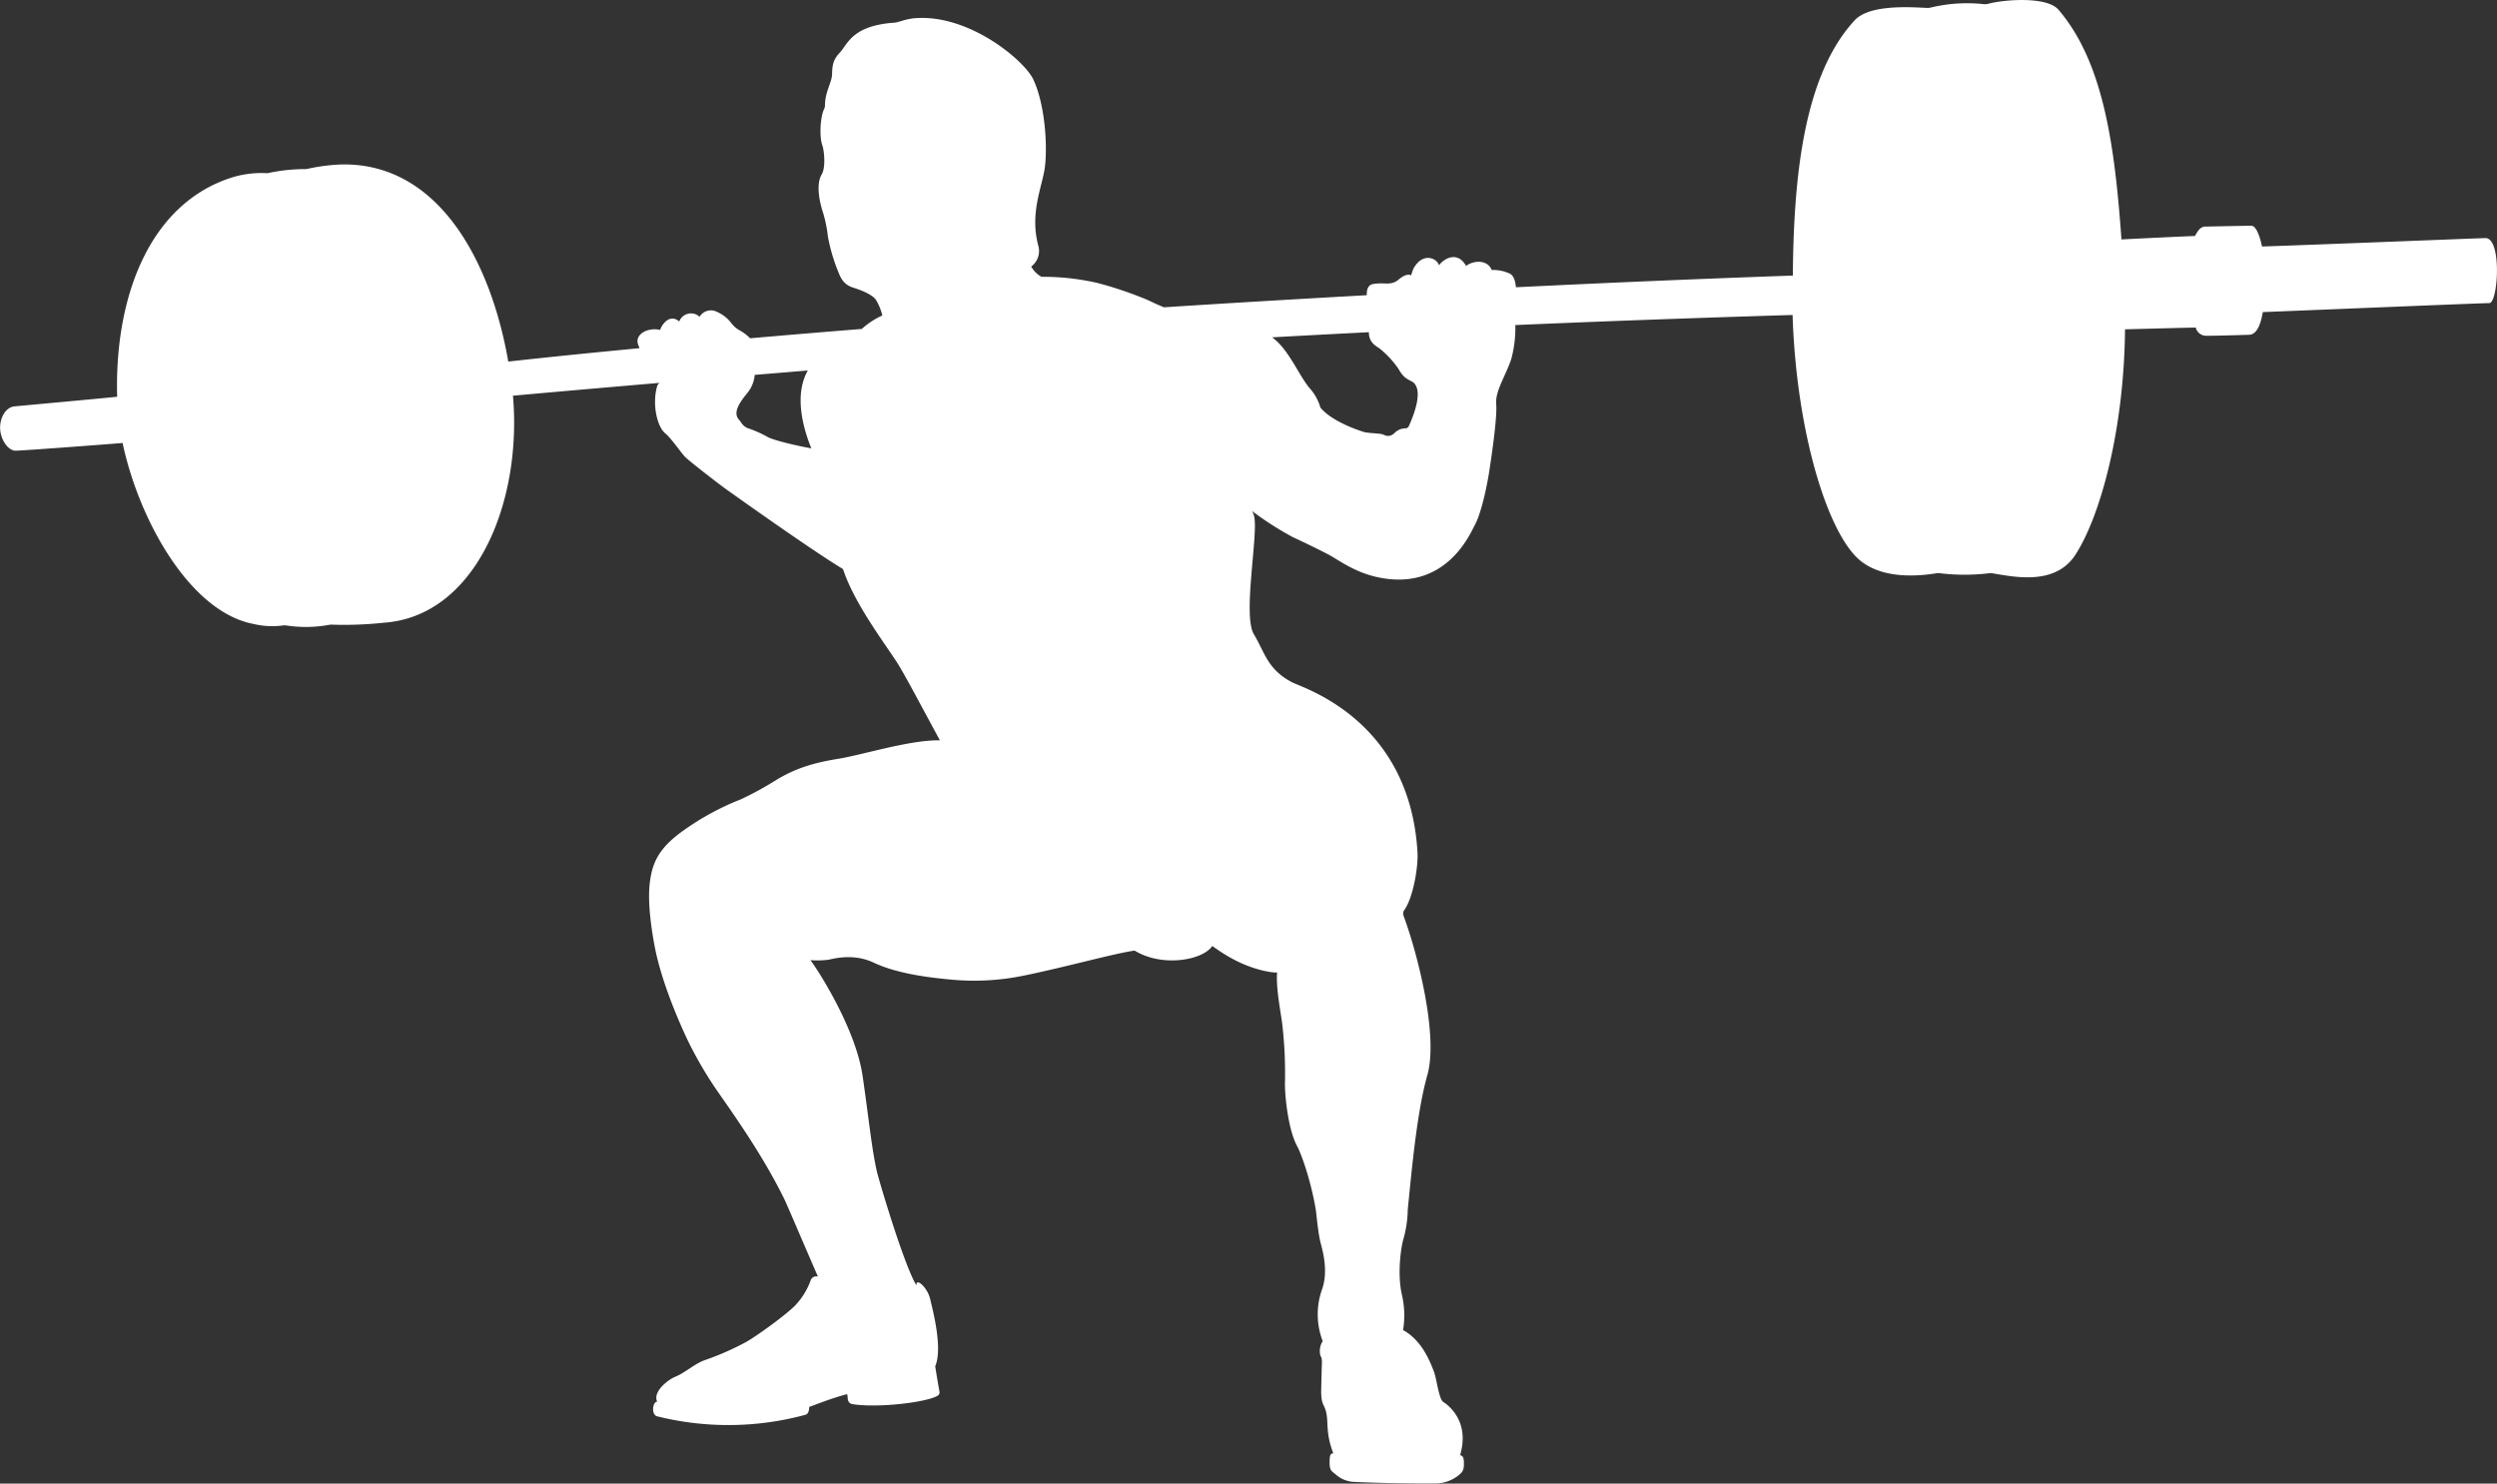 <?xml version="1.0" encoding="UTF-8"?> <svg xmlns="http://www.w3.org/2000/svg" viewBox="0 0 666.45 396.04"><rect x="0" y="0" width="666.45" height="396.04" fill="#333333" stroke="none"/><defs><style>.cls-1{fill:#fff;}</style></defs><g id="Слой_2" data-name="Слой 2"><g id="Слой_1-2" data-name="Слой 1"><path class="cls-1" d="M663.41,63.55c-.88,0-48,1.89-59.68,2.25-.69-3.3-1.72-5.51-2.8-5.54-1.42,0-10.19.18-12.27.22-1.65,0-2.25,1.64-2.85,2.52-1,0-11.11.49-19.59.91-1.8-25.26-4.85-47.34-16.8-61.3C546.24-1.1,534.62-.07,530.72,1a3.36,3.36,0,0,1-1.22.11A41.4,41.4,0,0,0,515.39,2a3.12,3.12,0,0,1-1,.12c-4.57-.22-15.42-1-19.4,3.32-13.56,14.7-16.27,41.62-16.48,68.12-22.93.8-48,1.85-73.9,3.12h0c-.17-1.32-.42-3.22-1.9-3.75a10.25,10.25,0,0,0-4.56-.85c-1.19-2.89-4.93-2.57-6.85-1.1-2.28-4.06-5.89-2-7.24-.16-.49-1.87-4.24-3.61-6.74.76a8.41,8.41,0,0,0-.66,1.93c-1.06-.59-2.55.41-3.5,1.22a4,4,0,0,1-2.22.91c-1.07.16-2.14-.17-4.36.16-1.48.22-1.84,1.51-1.78,3-18.07,1-36.24,2.08-54.13,3.23-1.71-.68-3.21-1.41-4.26-1.9-.51-.24-1.27-.55-2.19-.9h0a99,99,0,0,0-11.26-3.68c-.25-.07-.48-.13-.69-.17h-.05c-.55-.13-1.06-.24-1.51-.31h0a65.08,65.08,0,0,0-12.74-1.18,7.09,7.09,0,0,1-2.74-2.74,5.14,5.14,0,0,0,1.91-5.48c-2.41-8.92,1.14-16,1.76-21.21.71-6-.06-16.82-3.13-23.29-2.37-5-16.93-17.32-31.34-16.33-2.63.18-4.17,1-5.59,1.2-11.51.77-12.55,5.76-14.69,8-2,2.08-2,3.83-2.08,5.91s-1.87,4.62-1.88,8.14a2.43,2.43,0,0,1-.25,1.06c-1,2-1.31,7.33-.45,9.66.44,1.2,1,5.86-.22,7.83-1.7,3-.22,8.28.44,10.25a35.52,35.52,0,0,1,1.26,6.25,47.84,47.84,0,0,0,3,10c1.32,3.29,3.4,3.46,4.82,4,1.26.43,4.06,1.53,5,2.9a14.9,14.9,0,0,1,1.71,4.17A21.56,21.56,0,0,0,230,87.81c-10.37.83-20.34,1.67-29.8,2.49a12,12,0,0,0-2.74-2.09,7,7,0,0,1-2.3-2,9.42,9.42,0,0,0-3.7-2.91,3.52,3.52,0,0,0-4.74,1.26,3.36,3.36,0,0,0-5.43,1.26c-2.6-2.27-4.76,1-5.09,2.25-3.15-.74-6.52,1-6,3.51a7.42,7.42,0,0,0,.52,1.36c-13.62,1.3-25.49,2.51-35.06,3.58-4.69-27-18.72-53.08-44.47-52.62a50,50,0,0,0-9.07,1.16,3.19,3.19,0,0,1-.62.08,46.28,46.28,0,0,0-9.65,1,3,3,0,0,1-.78.08,26.5,26.5,0,0,0-9.15,1.15c-22.1,7-31.39,32-30.65,58.54-6.07.62-26.67,2.49-27.44,2.57-2.38.25-4,3.23-3.78,6.19s2.28,5.75,4.22,5.64c2.66-.09,22.78-1.59,28.45-2.06,4.31,20.41,17.9,45.1,35,48.32a21.57,21.57,0,0,0,7.79.39,3.24,3.24,0,0,1,.88,0,34.45,34.45,0,0,0,11.42-.16,3.25,3.25,0,0,1,.76-.06,98.39,98.39,0,0,0,13.84-.51c24.32-1.67,37-31.71,34.5-60.6,11-1,24.24-2.15,39.14-3.43a1.57,1.57,0,0,0-.65.88c-1.38,4.67-.08,10.75,2.14,12.59,1.76,1.46,4.2,5.18,5.35,6.33s9,7.24,11.09,8.72,22.8,16.26,31,21.17c0,.1.07.19.11.28,3.27,9.79,12.46,21.38,15.08,25.89,2.83,4.87,6.09,11.1,10.69,19.57-7.89-.17-20.47,3.82-26.93,4.89h0c-6.1,1-11,2.24-16.58,5.58a88.42,88.42,0,0,1-9.59,5.26,71,71,0,0,0-15.57,8.49c-6.68,4.8-8.16,8.82-8.77,13.92s.44,12.33,1.37,17.15c1.68,8.67,6.07,19.21,9.05,25.38a108.2,108.2,0,0,0,6.79,11.73c3.4,5,12.51,17.37,18.71,30.07h0l.06.11h0c1,2.17,6.2,14.38,8.91,20.56a1.58,1.58,0,0,0-1.94,1,19.28,19.28,0,0,1-3.94,6.5c-2.3,2.46-9.91,8-13.25,9.94a73.39,73.39,0,0,1-10.8,4.77c-3,1-5.2,3.3-8.22,4.56-1.9.8-6,3.95-4.76,6.62-1.24,0-1.65,3.5,0,3.91a78.53,78.53,0,0,0,39.58-.41c1-.28,1-1.84,1-2.1,1.73-.58,5.72-2.26,10.12-3.41.19.66.09,1.23.29,1.77a1.41,1.41,0,0,0,1.07.89c6.52,1.08,19.63-.39,22.78-2.23a1,1,0,0,0,.5-1.09c-.23-1.33-.71-4-1.13-6.78,2-4.77-.5-14.35-1.36-18-.66-2.78-3.41-5.47-3.66-3.95l0,.34c-3.1-5-9.22-25.38-10.46-30h0c-1.44-6-2.28-14.89-3.92-26-1.86-12.6-11.95-28.28-13.92-30.8a23.88,23.88,0,0,0,4.82-.11c1-.16,6.47-1.86,12.06.77s13.1,3.87,21,4.56h0a65.63,65.63,0,0,0,19.56-1.19c11.15-2.3,23.35-5.75,29.1-6.58,7.56,4.61,18.33,2.47,20.72-1.23,2.37,1.64,8,5.82,15.82,7h.12a8.35,8.35,0,0,0,1.37.08c-.35,4.06,1,10.73,1.37,13.75a113.42,113.42,0,0,1,.72,15.95c0,3.72.93,12.33,3.23,16.6,1.24,2.31,3.75,9.47,5,17,.21,1.48.63,6.33,1.27,8.79s2.15,7.82.33,12.71a19.9,19.9,0,0,0,.25,13.6,4.91,4.91,0,0,0-.61,3.87c.61,1.05.37,1.48.29,5.67s-.3,5.86.61,7.69c1.77,3.54,0,6.13,2.55,12.74-.61,0-1,.17-1,2.26,0,2.43.45,2.35,2,3.66a7.84,7.84,0,0,0,4.64,1.69c4.9.24,13.45.45,21.89.39a9.75,9.75,0,0,0,5.27-1.7c1.7-1.16,2.07-1.82,2.05-3.65,0-2.1-.54-1.84-1-2.26,2.19-7.42-1.41-12.11-4.51-14.12-1.17-.76-1.73-6-2.46-8-1.55-4.19-3.85-8.76-8.27-11.19a24.32,24.32,0,0,0-.31-9.43c-1.32-5.81-.17-12.65.27-14.4a31.11,31.11,0,0,0,1.29-8.34h0c1.1-10.84,2.43-25.95,5.23-35.9,3-10.56-2.61-32.44-6.35-42.53a1.64,1.64,0,0,1,.21-1.53c2.41-3.41,3.74-11.69,3.51-15.43h0c-2.09-35.43-30.53-43.81-33.48-45.36-6.58-3.45-7.23-7.89-10.19-12.82s1-25.4.15-31.07h0a4.7,4.7,0,0,0-.66-1.85l0,0a85.24,85.24,0,0,0,10.91,7c1.64.74,7.5,3.53,9.89,4.85s6.39,4.31,12,5.67c18.8,4.52,25.44-11.49,26.58-13.56,2-3.57,3.51-11.68,3.92-14.31s2.22-14.55,1.89-18.08,2.47-7.51,4-12.06a31.76,31.76,0,0,0,1.1-9.13c31.49-1.35,57.88-2.21,74-2.69,1,31.39,9.44,58.66,18.16,65.64,6,4.82,15.16,4.15,20.43,3.28a1.76,1.76,0,0,1,.56,0,54.77,54.77,0,0,0,13.48,0,1.61,1.61,0,0,1,.44,0c5.55.86,16.9,3.6,22.41-4.9,6.64-10.24,13-33.29,13.25-60.19,8.34-.22,17.83-.47,18.87-.47a2.89,2.89,0,0,0,3,2.19c.53,0,2.85,0,11.19-.26,1.95,0,3.11-2.41,3.71-6.06,13-.51,58.37-2.4,60.45-2.4C666.75,80.92,667.82,63.66,663.41,63.55ZM200.08,114.46c-1.81-.49-2.14-1.65-2.88-2.47-1.94-2.16,1.07-5.59,2.39-7.23a8.92,8.92,0,0,0,1.85-4.69l14.17-1.17c-3.67,6.43-1.35,15.21.94,20.79-3.69-.67-9.48-2-11.46-2.93A31.42,31.42,0,0,0,200.08,114.46Zm168-21.54a25.06,25.06,0,0,1,5.2,5.59c1.48,2.69,2.66,2.71,4,3.62,2.63,2.41-.08,9-1.28,11.66a1,1,0,0,1-.87.55,4.15,4.15,0,0,0-2.95,1.27c-1.56,1.4-2.55.47-3.4.27s-3.89-.27-4.87-.6c-.81-.27-8.32-2.6-11.5-6.5a12.89,12.89,0,0,0-2.59-4.84c-3.06-3.38-5.75-10.67-10.3-13.89,8.75-.49,17.38-.94,25.83-1.37C365.37,90.85,366.37,91.89,368.08,92.92Z"></path></g></g></svg> 